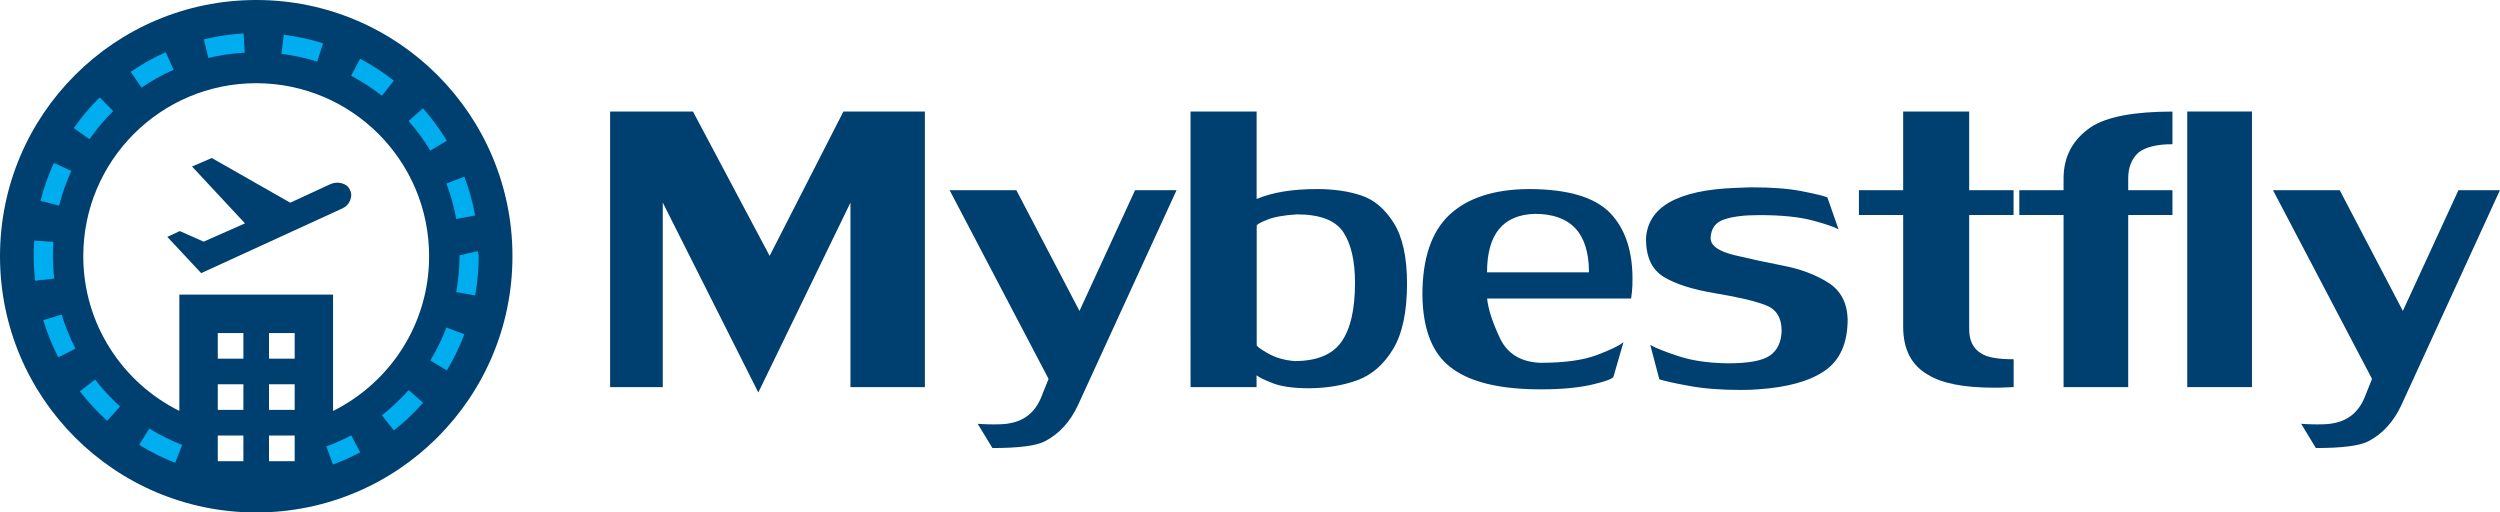 <?xml version="1.0" encoding="utf-8"?>
<!-- Generator: Adobe Illustrator 26.5.0, SVG Export Plug-In . SVG Version: 6.00 Build 0)  -->
<svg version="1.1" id="Layer_1" xmlns="http://www.w3.org/2000/svg" xmlns:xlink="http://www.w3.org/1999/xlink" x="0px" y="0px"
	 viewBox="0 0 344.61 70.63" style="enable-background:new 0 0 344.61 70.63;" xml:space="preserve">
<style type="text/css">
	.st0{display:none;}
	.st1{display:inline;fill:#C6E9FA;}
	.st2{display:inline;enable-background:new    ;}
	.st3{fill:#00ADEE;}
	.st4{fill:#004071;}
	.st5{enable-background:new    ;}
</style>
<g class="st0">
	<path class="st1" d="M35.63-0.98c-19.5,0-35.32,15.81-35.32,35.32s15.81,35.32,35.32,35.32c19.5,0,35.32-15.81,35.32-35.32
		S55.13-0.98,35.63-0.98z M33.86,62.59h-3.53v-3.53h3.53V62.59z M33.86,55.53h-3.53V52h3.53V55.53z M33.86,48.47h-3.53v-3.53h3.53
		V48.47z M40.92,62.59h-3.54v-3.53h3.54V62.59z M40.92,55.53h-3.54V52h3.54V55.53z M40.92,48.47h-3.54v-3.53h3.54V48.47z
		 M46.22,55.67V39.64H25.03v16.03c-7.84-3.9-13.24-11.98-13.24-21.33c0-13.17,10.67-23.84,23.83-23.84s23.84,10.67,23.84,23.84
		C59.46,43.69,54.06,51.77,46.22,55.67z"/>
	<path class="st1" d="M28.03,36.68l19.44-8.91c0.52-0.23,0.89-0.61,1.1-1.13c0.21-0.52,0.19-1.01-0.04-1.47
		c-0.24-0.46-0.62-0.76-1.16-0.89c-0.53-0.13-1.06-0.08-1.57,0.15l-5.49,2.54L29.5,20.81l-2.72,1.17l7.3,7.84l-5.7,2.52l-3.29-1.46
		l-1.72,0.8L28.03,36.68z"/>
	<g class="st2">
		<g>
			<path class="st3" d="M46.21,63.05l-0.92-2.49c1.17-0.43,2.32-0.94,3.43-1.53l1.24,2.34C48.75,62.02,47.49,62.58,46.21,63.05z
				 M24.46,62.83c-1.72-0.67-3.39-1.51-4.96-2.48l1.39-2.25c1.43,0.89,2.95,1.65,4.53,2.26L24.46,62.83z M54.6,58.35l-1.64-2.08
				c1.32-1.04,2.56-2.22,3.68-3.48l1.99,1.75C57.4,55.93,56.05,57.21,54.6,58.35z M15.08,57.02c-1.37-1.24-2.64-2.61-3.76-4.06
				l2.1-1.62c1.03,1.33,2.18,2.58,3.44,3.72L15.08,57.02z M61.9,50.08l-2.27-1.37c0.87-1.45,1.62-2.98,2.21-4.55l2.48,0.94
				C63.67,46.82,62.86,48.5,61.9,50.08z M8.35,48.28c-0.84-1.64-1.54-3.36-2.08-5.13l2.54-0.77c0.49,1.62,1.13,3.19,1.9,4.69
				L8.35,48.28z M65.81,39.76l-2.61-0.47c0.29-1.59,0.44-3.2,0.45-4.82v-0.23l1.27-0.32l1.24-0.26l0.14,0.59
				C66.3,36.1,66.13,37.95,65.81,39.76z M5.15,37.72c-0.13-1.15-0.19-2.31-0.19-3.47c0-0.69,0.02-1.38,0.07-2.07l2.64,0.18
				c-0.04,0.63-0.06,1.25-0.06,1.89c0,1.07,0.06,2.13,0.18,3.17L5.15,37.72z M63.2,29.21c-0.31-1.67-0.76-3.31-1.36-4.88l2.48-0.94
				c0.65,1.72,1.15,3.52,1.48,5.34L63.2,29.21z M8.46,27.37l-2.57-0.65c0.45-1.78,1.07-3.54,1.84-5.22l2.41,1.1
				C9.44,24.13,8.87,25.74,8.46,27.37z M59.63,19.78c-0.87-1.44-1.88-2.81-3-4.08l1.99-1.75c1.22,1.38,2.32,2.88,3.28,4.46
				L59.63,19.78z M12.65,18.2l-2.17-1.52c1.06-1.52,2.26-2.94,3.57-4.23l1.86,1.88C14.72,15.52,13.62,16.82,12.65,18.2z
				 M52.95,12.23c-1.32-1.04-2.74-1.97-4.24-2.76l1.24-2.34c1.64,0.87,3.2,1.88,4.65,3.02L52.95,12.23z M19.82,11.11l-1.49-2.18
				c1.52-1.04,3.15-1.95,4.83-2.7l1.08,2.42C22.7,9.33,21.21,10.16,19.82,11.11z M44.04,7.52c-1.61-0.5-3.27-0.87-4.94-1.07
				l0.33-2.63c1.83,0.23,3.65,0.62,5.41,1.18L44.04,7.52z M29.03,7.01l-0.62-2.58c1.79-0.43,3.63-0.7,5.48-0.81l0.15,2.65
				C32.35,6.37,30.66,6.62,29.03,7.01z"/>
		</g>
	</g>
</g>
<g>
	<path class="st4" d="M117.23,27.93l-12.7,26.17L91.36,27.93v25.43H84.1V15.37h11.42l10.57,19.9l10.17-19.9h11.23v37.99h-10.26
		V27.93z"/>
	<path class="st4" d="M143.97,60.86c-1.21,0.6-3.6,0.9-7.17,0.9l-2.03-3.34l0.71,0.04c0.54,0.03,1.04,0.04,1.51,0.04
		c1.02,0,1.77-0.05,2.22-0.16c2.16-0.38,3.64-1.69,4.45-3.92l0.88-2.19L130.9,26.22h9.2l8.7,16.64l7.66-16.64h5.72l-13.57,29.59
		C147.52,58.16,145.98,59.84,143.97,60.86z"/>
	<path class="st4" d="M164.12,15.37h9.1v12.06c2.18-0.92,4.95-1.37,8.32-1.37c2.29,0,4.32,0.29,6.09,0.88
		c1.77,0.58,3.27,1.85,4.49,3.79c1.22,1.94,1.83,4.73,1.83,8.37c0,3.91-0.65,6.93-1.94,9.05c-1.29,2.12-2.93,3.54-4.91,4.26
		c-1.98,0.72-4.19,1.09-6.63,1.11c-2.14,0-3.8-0.23-4.98-0.68s-1.94-0.82-2.28-1.11v1.63h-9.1V15.37z M173.23,47.57
		c0,0.17,0.52,0.55,1.55,1.14c1.03,0.59,2.26,0.95,3.68,1.06c3.04,0,5.19-0.88,6.44-2.64c1.25-1.76,1.88-4.47,1.88-8.13
		c0-3.05-0.54-5.39-1.62-7.01c-1.08-1.62-3.21-2.44-6.4-2.44c-1.76,0.11-3.13,0.35-4.09,0.74c-0.96,0.38-1.44,0.66-1.44,0.82V47.57z
		"/>
	<path class="st4" d="M204.99,41.14c0.14,1.43,0.72,3.24,1.75,5.43c1.02,2.19,2.89,3.34,5.6,3.44c3.31,0,5.9-0.36,7.78-1.07
		c1.88-0.71,3.1-1.3,3.67-1.78l-1.37,4.72c0,0.28-0.94,0.65-2.81,1.1s-4.26,0.69-7.17,0.69c-1.15,0-2.05-0.03-2.7-0.08
		c-4.7-0.29-8.14-1.43-10.32-3.41s-3.3-5.16-3.35-9.54c0-5.01,1.24-8.69,3.72-11.02c2.48-2.33,6.12-3.52,10.91-3.56
		c5.75,0,9.66,1.27,11.71,3.82c1.75,2.11,2.62,4.96,2.62,8.56c0,0.68-0.02,1.25-0.07,1.72c-0.05,0.47-0.09,0.8-0.12,0.99H204.99z
		 M211.58,29.48c-4.4,0.12-6.6,2.81-6.6,8.06h14.05C219.03,32.17,216.55,29.48,211.58,29.48z"/>
	<path class="st4" d="M235.8,32.82c0,1.05,1.11,1.83,3.32,2.36c2.21,0.53,4.49,1.02,6.82,1.47c2.33,0.46,4.35,1.23,6.07,2.31
		c1.71,1.08,2.6,2.76,2.68,5.02c0,3.32-1.06,5.7-3.18,7.14c-2.12,1.45-5.2,2.29-9.23,2.55c-0.5,0.05-1.28,0.08-2.32,0.08
		c-2.74,0-5.11-0.18-7.09-0.55c-1.99-0.36-3.37-0.67-4.14-0.91l-1.25-4.74c0.71,0.41,2.01,0.93,3.9,1.55
		c1.89,0.62,4.17,0.95,6.83,0.98c2.84,0,4.76-0.36,5.78-1.08c1.02-0.72,1.55-1.85,1.6-3.39c0-1.78-0.71-2.95-2.14-3.52
		s-3.74-1.12-6.93-1.65c-3.19-0.53-5.6-1.29-7.21-2.29c-1.62-1-2.42-2.75-2.42-5.25c0.24-4.36,4.33-6.7,12.3-7
		c0.27,0,0.64-0.01,1.11-0.04c0.47-0.03,0.81-0.04,1.02-0.04c2.89,0,5.21,0.17,6.98,0.52c1.77,0.35,2.96,0.63,3.59,0.86l1.54,4.4
		c-0.62-0.33-1.82-0.74-3.62-1.22c-1.8-0.48-4.23-0.73-7.31-0.73c-2.08,0-3.71,0.2-4.87,0.61C236.46,30.65,235.85,31.51,235.8,32.82
		z"/>
	<path class="st4" d="M271.44,29.64v15.74c0,1.57,0.55,2.68,1.66,3.34c0.79,0.53,2.28,0.8,4.47,0.8v3.84
		c-0.19,0.01-0.53,0.03-1.02,0.04c-0.5,0.03-1.07,0.04-1.7,0.04c-4.15,0-7.18-0.6-9.1-1.79c-2.27-1.3-3.41-3.5-3.41-6.61v-15.4h-6.1
		v-3.42h6.1V15.37h9.1v10.85h6.12v3.42H271.44z"/>
	<path class="st4" d="M284.45,53.36V29.64h-6.1v-3.42h6.1v-1.63c0-3,1.26-5.36,3.78-7.08c2.19-1.42,5.94-2.13,11.23-2.13v4.5
		c-2.13,0-3.68,0.38-4.66,1.13c-0.96,0.86-1.44,2.06-1.44,3.58v1.63h6.1v3.42h-6.1v23.72H284.45z"/>
	<path class="st4" d="M301.5,53.36V15.37h8.92v37.99H301.5z"/>
	<path class="st4" d="M326.4,60.86c-1.21,0.6-3.6,0.9-7.17,0.9l-2.03-3.34l0.71,0.04c0.54,0.03,1.04,0.04,1.51,0.04
		c1.02,0,1.77-0.05,2.22-0.16c2.16-0.38,3.64-1.69,4.45-3.92l0.88-2.19l-13.65-26.01h9.2l8.7,16.64l7.66-16.64h5.72l-13.57,29.59
		C329.94,58.16,328.4,59.84,326.4,60.86z"/>
	<g>
		<path class="st4" d="M35.32,0C15.81,0,0,15.81,0,35.32s15.81,35.32,35.32,35.32c19.51,0,35.32-15.81,35.32-35.32S54.82,0,35.32,0z
			 M33.55,63.57h-3.53v-3.53h3.53V63.57z M33.55,56.5h-3.53v-3.53h3.53V56.5z M33.55,49.44h-3.53v-3.53h3.53V49.44z M40.62,63.57
			h-3.54v-3.53h3.54V63.57z M40.62,56.5h-3.54v-3.53h3.54V56.5z M40.62,49.44h-3.54v-3.53h3.54V49.44z M45.91,56.65V40.61H24.72
			v16.03c-7.84-3.9-13.24-11.98-13.24-21.33c0-13.17,10.67-23.84,23.83-23.84s23.84,10.67,23.84,23.84
			C59.16,44.67,53.75,52.74,45.91,56.65z"/>
		<path class="st4" d="M27.73,37.65l19.44-8.91c0.52-0.23,0.89-0.61,1.1-1.13c0.21-0.52,0.19-1.01-0.04-1.47
			c-0.24-0.46-0.62-0.76-1.16-0.89c-0.53-0.13-1.06-0.08-1.57,0.15l-5.49,2.54l-10.82-6.16l-2.72,1.17l7.3,7.84l-5.7,2.52
			l-3.29-1.46l-1.72,0.8L27.73,37.65z"/>
		<g class="st5">
			<g>
				<path class="st3" d="M45.9,64.03l-0.92-2.49c1.17-0.43,2.32-0.94,3.43-1.53l1.24,2.34C48.44,62.99,47.18,63.56,45.9,64.03z
					 M24.15,63.8c-1.72-0.67-3.39-1.51-4.96-2.48l1.39-2.25c1.43,0.89,2.95,1.65,4.53,2.26L24.15,63.8z M54.29,59.33l-1.64-2.08
					c1.32-1.05,2.56-2.22,3.68-3.48l1.99,1.75C57.09,56.91,55.74,58.19,54.29,59.33z M14.77,58c-1.37-1.24-2.64-2.61-3.76-4.06
					l2.1-1.62c1.03,1.33,2.18,2.58,3.44,3.72L14.77,58z M61.59,51.06l-2.27-1.37c0.87-1.45,1.62-2.98,2.21-4.55l2.48,0.94
					C63.36,47.8,62.55,49.48,61.59,51.06z M8.04,49.26c-0.84-1.64-1.54-3.36-2.08-5.13l2.54-0.77c0.49,1.62,1.13,3.19,1.9,4.69
					L8.04,49.26z M65.5,40.73l-2.61-0.47c0.29-1.59,0.44-3.2,0.45-4.82v-0.23l1.27-0.32l1.24-0.26l0.14,0.59
					C65.99,37.07,65.82,38.93,65.5,40.73z M4.84,38.7c-0.13-1.15-0.19-2.31-0.19-3.47c0-0.69,0.02-1.38,0.07-2.07l2.64,0.18
					C7.32,33.97,7.3,34.6,7.3,35.23c0,1.07,0.06,2.13,0.18,3.17L4.84,38.7z M62.89,30.18c-0.31-1.67-0.76-3.31-1.36-4.88l2.48-0.94
					c0.65,1.72,1.15,3.52,1.48,5.34L62.89,30.18z M8.15,28.34l-2.57-0.65c0.45-1.78,1.07-3.54,1.84-5.23l2.41,1.1
					C9.13,25.11,8.56,26.71,8.15,28.34z M59.32,20.76c-0.87-1.44-1.88-2.81-3-4.08l1.99-1.75c1.22,1.38,2.32,2.88,3.28,4.46
					L59.32,20.76z M12.34,19.18l-2.17-1.52c1.06-1.52,2.26-2.94,3.57-4.23l1.86,1.88C14.41,16.49,13.32,17.79,12.34,19.18z
					 M52.64,13.2c-1.32-1.04-2.74-1.97-4.24-2.76l1.24-2.34c1.64,0.87,3.2,1.88,4.65,3.02L52.64,13.2z M19.51,12.08L18.02,9.9
					c1.52-1.04,3.15-1.95,4.83-2.7l1.08,2.42C22.39,10.3,20.9,11.13,19.51,12.08z M43.73,8.49c-1.61-0.5-3.27-0.87-4.94-1.07
					l0.33-2.63c1.83,0.23,3.65,0.62,5.41,1.18L43.73,8.49z M28.72,7.99L28.1,5.42c1.79-0.43,3.63-0.7,5.48-0.81l0.15,2.65
					C32.04,7.35,30.35,7.6,28.72,7.99z"/>
			</g>
		</g>
	</g>
</g>
</svg>
